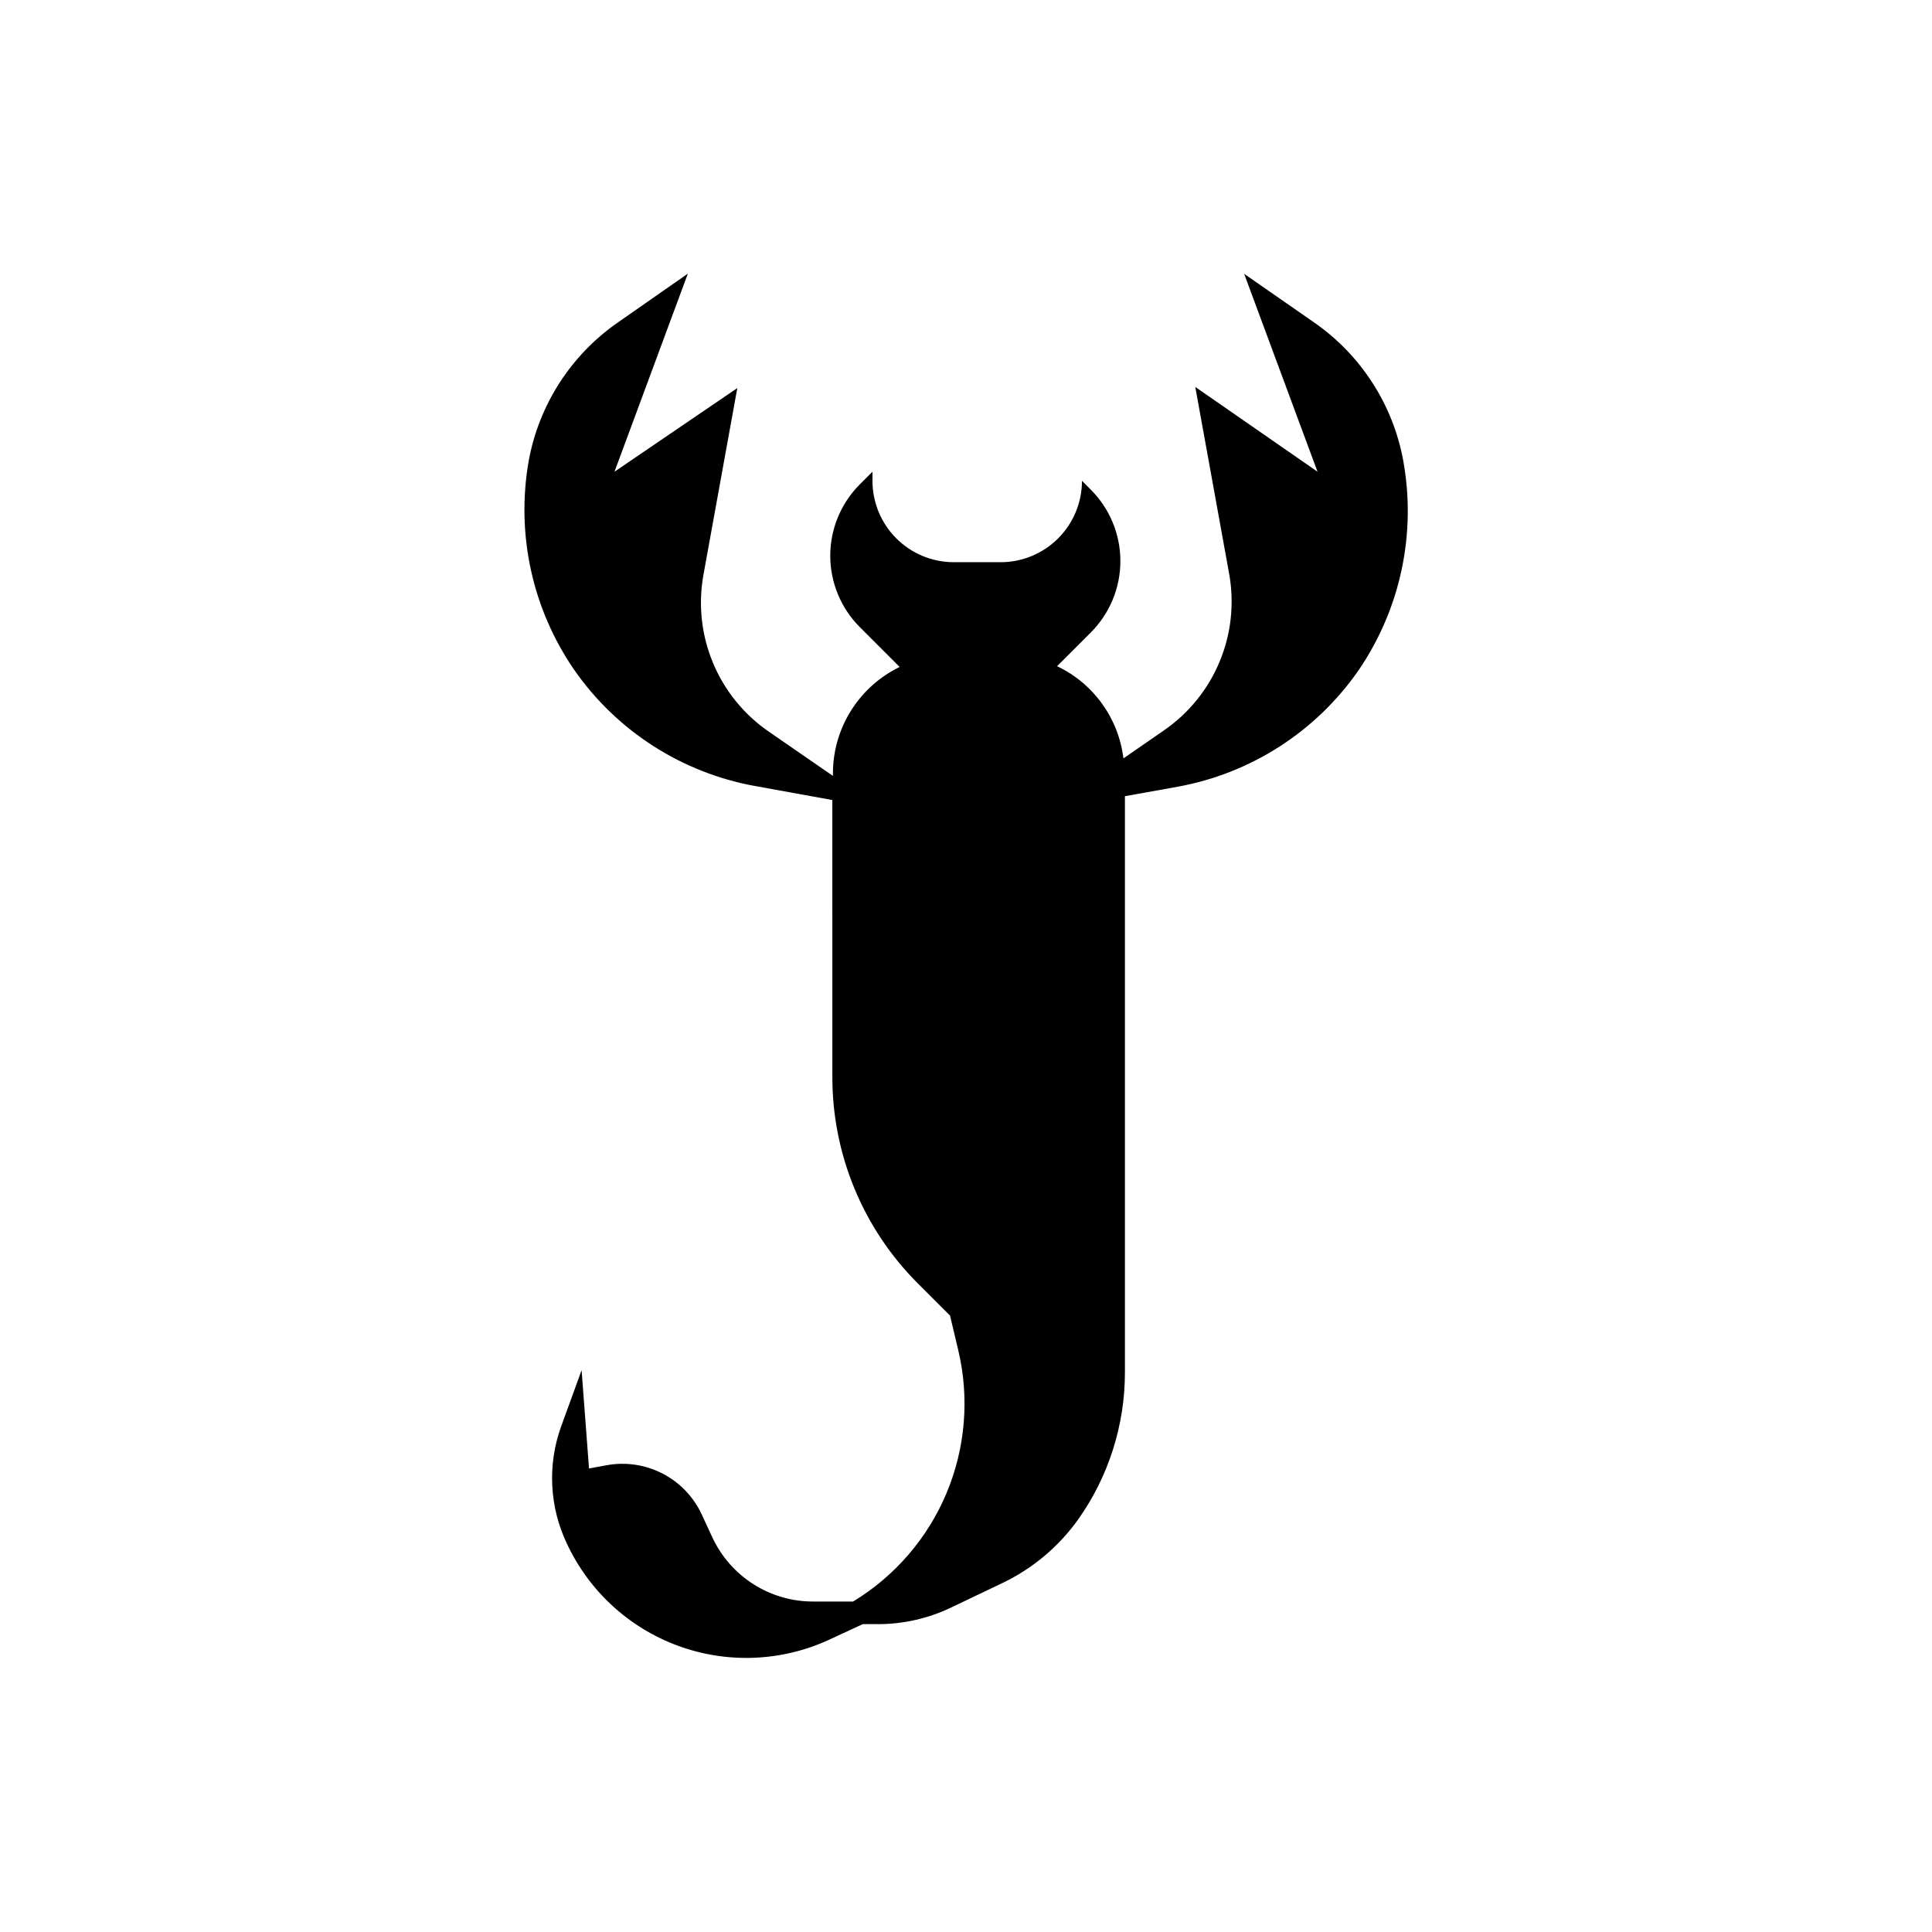 <?xml version="1.0" encoding="UTF-8"?>
<!-- Uploaded to: ICON Repo, www.iconrepo.com, Generator: ICON Repo Mixer Tools -->
<svg fill="#000000" width="800px" height="800px" version="1.1" viewBox="144 144 512 512" xmlns="http://www.w3.org/2000/svg">
 <path d="m515.88 266.09c-2.727-14.879-11.242-28.066-23.68-36.676l-18.488-12.848 19.445 52.445-32.395-22.469 8.969 49.473c1.422 7.844 0.555 15.934-2.504 23.293-3.055 7.363-8.168 13.691-14.727 18.223l-10.781 7.457c-1.281-10.625-7.918-19.848-17.582-24.438l8.969-8.969h-0.004c5.004-5.012 7.812-11.809 7.812-18.891s-2.809-13.879-7.812-18.895l-2.367-2.367c0 5.719-2.269 11.203-6.316 15.246-4.043 4.047-9.527 6.316-15.246 6.316h-12.445c-5.711-0.012-11.18-2.289-15.215-6.332-4.031-4.043-6.297-9.52-6.297-15.23v-2.418l-3.375 3.375c-5.004 5.016-7.812 11.809-7.812 18.895 0 7.082 2.809 13.875 7.812 18.891l10.578 10.578v0.004c-5.273 2.559-9.723 6.543-12.852 11.504-3.125 4.961-4.797 10.695-4.832 16.559v0.805l-17.078-11.789c-6.559-4.531-11.672-10.855-14.727-18.219-3.059-7.363-3.926-15.449-2.504-23.293l8.969-49.473-32.547 22.164 19.445-52.496-18.488 12.898c-12.438 8.609-20.953 21.797-23.68 36.676-3.418 19.336 0.906 39.246 12.043 55.418 11.258 16.188 28.465 27.254 47.859 30.785l20.555 3.727 0.004 73.406c-0.016 20.5 8.125 40.164 22.621 54.664l8.566 8.566 2.168 9.117h-0.004c3.012 12.629 1.934 25.887-3.07 37.863-5.008 11.98-13.688 22.059-24.793 28.789h-10.43 0.004c-5.633 0.035-11.156-1.543-15.918-4.555-4.758-3.008-8.555-7.32-10.938-12.422l-2.82-6.098c-2.16-4.66-5.805-8.469-10.363-10.828-4.562-2.363-9.777-3.144-14.828-2.219l-4.684 0.855-1.965-26.047-5.492 15.113c-3.578 10.062-3.016 21.133 1.562 30.781 5.848 12.594 16.449 22.355 29.48 27.145 13.035 4.789 27.434 4.215 40.043-1.602l8.918-4.133h4.031v0.004c6.734 0 13.379-1.516 19.449-4.434l13.504-6.449h-0.004c8.047-3.84 14.98-9.664 20.152-16.93 8.047-11.391 12.359-24.996 12.344-38.941v-152.66l14.008-2.519h-0.004c19.398-3.527 36.605-14.598 47.863-30.781 11.137-16.25 15.41-36.238 11.891-55.621z"/>
</svg>